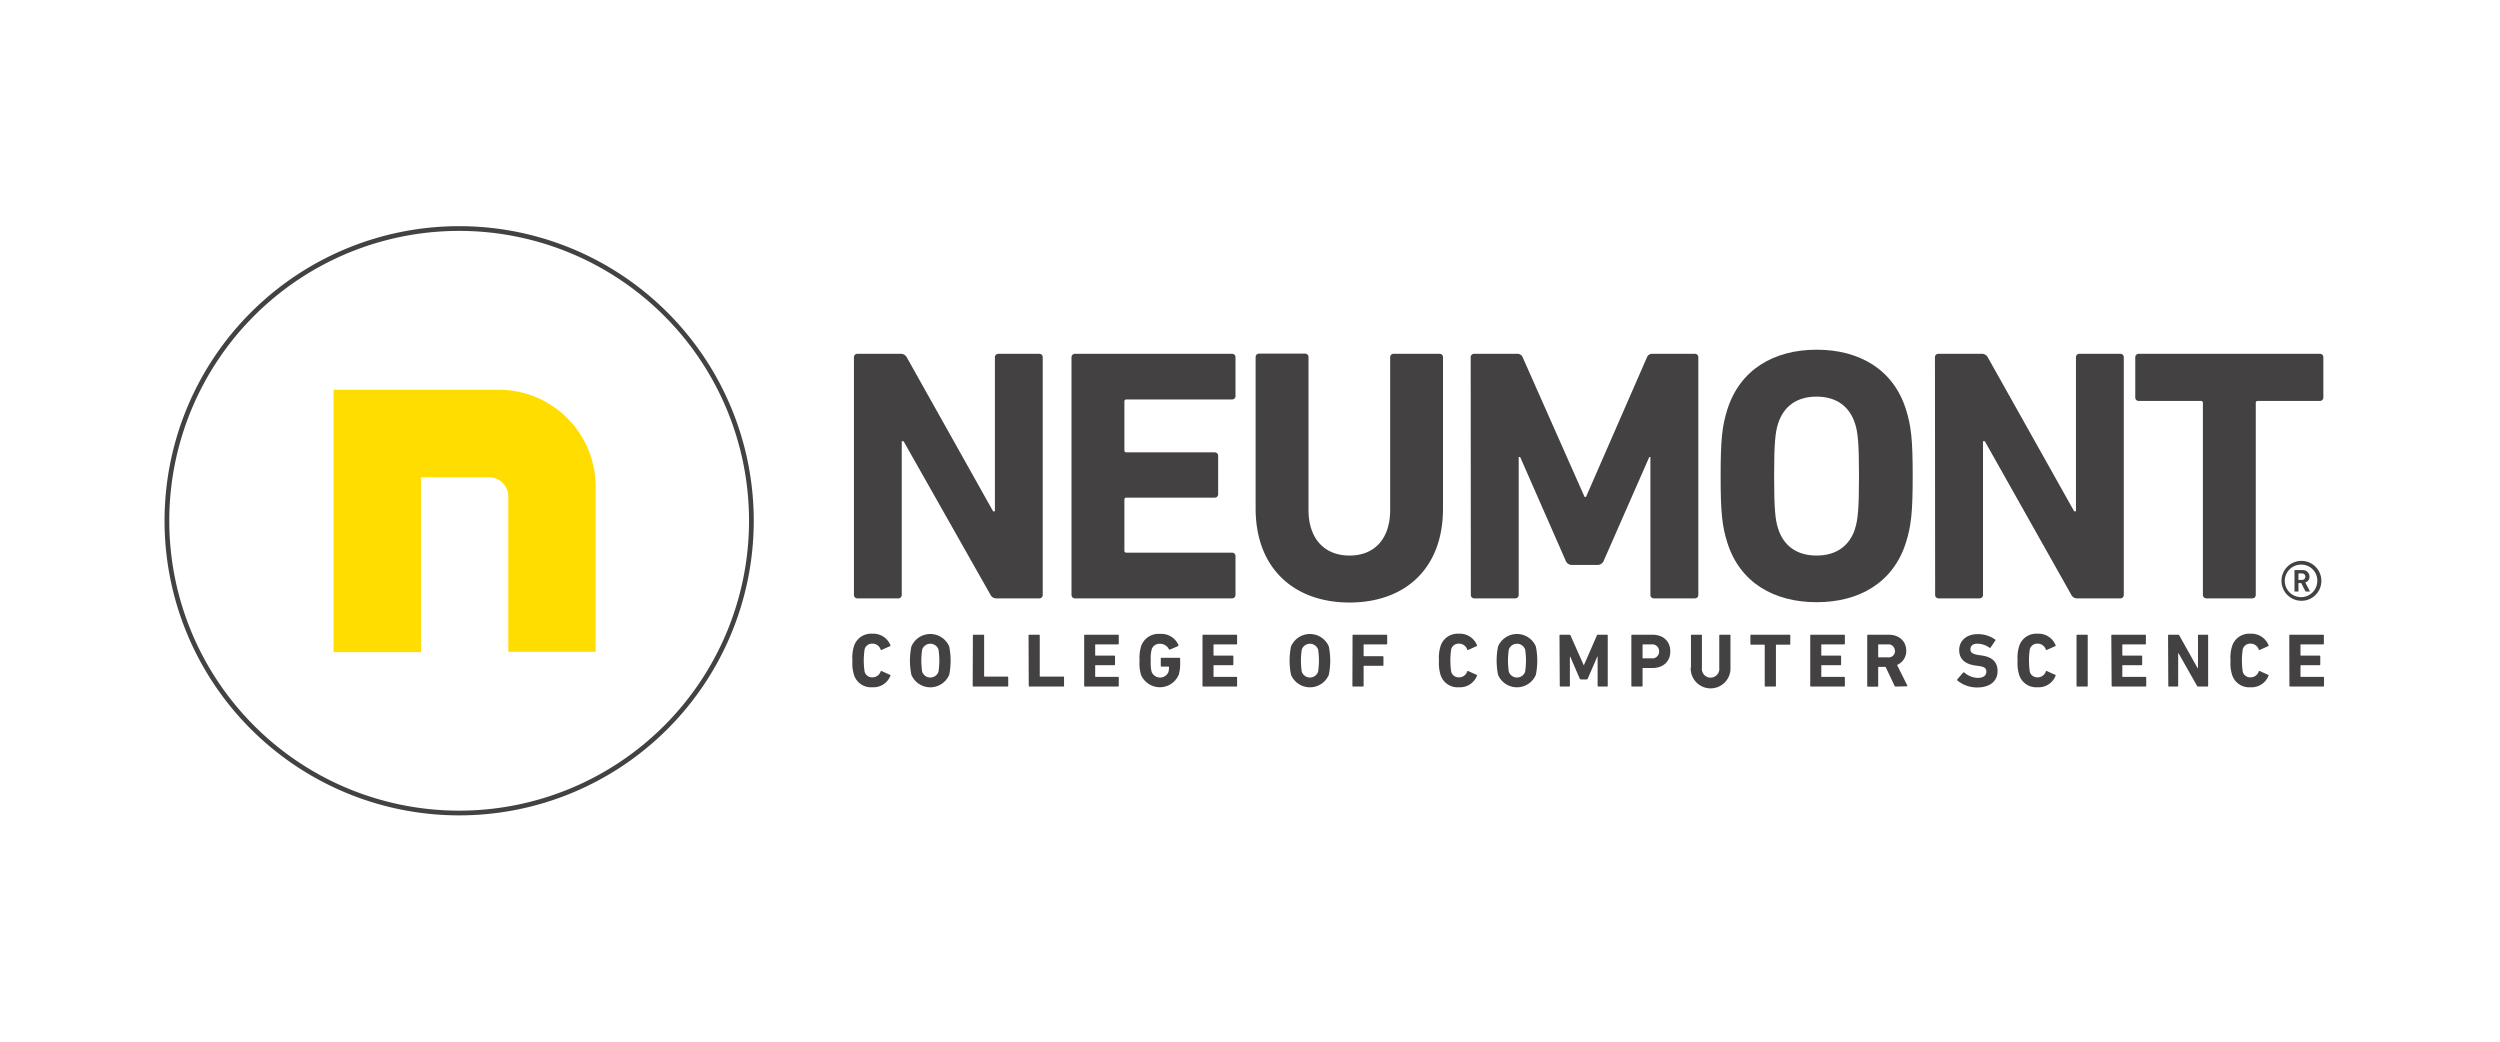 <svg id="Layer_1" data-name="Layer 1" xmlns="http://www.w3.org/2000/svg" viewBox="0 0 529.02 220.4"><defs><style>.cls-1{fill:none;stroke:#434142;stroke-miterlimit:10;}.cls-2{fill:#fd0;}.cls-3{fill:#434142;}</style></defs><path class="cls-1" d="M97.16,48.36A61.84,61.84,0,1,0,159,110.2,61.84,61.84,0,0,0,97.16,48.36Z"/><path class="cls-2" d="M126.05,137.92H107.56V105A4.05,4.05,0,0,0,103.5,101H89.08v37H70.59V82.47h34.94A20.52,20.52,0,0,1,126.05,103Z"/><path class="cls-3" d="M180.7,75.63a.72.72,0,0,1,.76-.76h9.13a1.42,1.42,0,0,1,1.3.76l18.26,32.57h.38V75.63a.72.72,0,0,1,.76-.76h8.6a.71.71,0,0,1,.76.76v50.23a.72.72,0,0,1-.76.76h-9a1.36,1.36,0,0,1-1.3-.76L191.2,93.36h-.38v32.5a.72.72,0,0,1-.76.76h-8.6a.72.72,0,0,1-.76-.76Z"/><path class="cls-3" d="M226.74,75.63a.72.72,0,0,1,.76-.76h33.18a.71.71,0,0,1,.76.76v8.14a.71.71,0,0,1-.76.76H238.39a.41.41,0,0,0-.46.46V95.26a.4.4,0,0,0,.46.46H257a.73.73,0,0,1,.77.76v8.07a.72.72,0,0,1-.77.76H238.39a.4.4,0,0,0-.46.46V116.5a.4.4,0,0,0,.46.45h22.29a.72.72,0,0,1,.76.76v8.15a.72.72,0,0,1-.76.76H227.5a.72.72,0,0,1-.76-.76Z"/><path class="cls-3" d="M265.7,107.59v-32a.72.72,0,0,1,.76-.76h9.67a.71.71,0,0,1,.76.76V107.9c0,6.16,3.43,9.66,8.68,9.66s8.6-3.5,8.6-9.66V75.63a.71.71,0,0,1,.76-.76h9.66a.71.71,0,0,1,.76.76v32c0,12.86-8.22,19.87-19.78,19.87S265.7,120.45,265.7,107.59Z"/><path class="cls-3" d="M311.21,75.63a.71.71,0,0,1,.76-.76H321a1.18,1.18,0,0,1,1.22.76l13.09,29.53h.3L348.5,75.63a1.18,1.18,0,0,1,1.22-.76h8.9a.71.71,0,0,1,.76.76v50.23a.72.72,0,0,1-.76.76H350a.72.72,0,0,1-.76-.76V96.71H349l-9.59,21.84a1.46,1.46,0,0,1-1.45,1h-5.25a1.44,1.44,0,0,1-1.44-1l-9.59-21.84h-.31v29.15a.72.72,0,0,1-.76.76H312a.72.72,0,0,1-.76-.76Z"/><path class="cls-3" d="M365.54,114.9c-1.14-3.58-1.44-6.47-1.44-14.16s.3-10.57,1.44-14.15C368.21,78.22,375.36,74,384.42,74s16.21,4.19,18.87,12.56c1.14,3.58,1.45,6.47,1.45,14.15s-.31,10.58-1.45,14.16c-2.66,8.37-9.81,12.56-18.87,12.56S368.21,123.27,365.54,114.9Zm27-3.05c.61-1.82.84-4.33.84-11.11s-.23-9.28-.84-11.11c-1.14-3.57-3.88-5.7-8.14-5.7s-7,2.13-8.14,5.7c-.61,1.83-.84,4.34-.84,11.11s.23,9.29.84,11.11c1.14,3.58,3.88,5.71,8.14,5.71S391.42,115.43,392.56,111.85Z"/><path class="cls-3" d="M409.45,75.63a.72.72,0,0,1,.76-.76h9.14a1.41,1.41,0,0,1,1.29.76l18.27,32.57h.38V75.63a.71.71,0,0,1,.76-.76h8.6a.72.72,0,0,1,.76.76v50.23a.72.72,0,0,1-.76.76h-9.06a1.33,1.33,0,0,1-1.29-.76L420,93.36h-.38v32.5a.73.73,0,0,1-.77.76h-8.6a.72.72,0,0,1-.76-.76Z"/><path class="cls-3" d="M466.91,126.62a.72.72,0,0,1-.76-.76V85.29a.4.4,0,0,0-.46-.45H452.6a.72.72,0,0,1-.76-.76V75.63a.72.72,0,0,1,.76-.76h38.28a.71.71,0,0,1,.76.76v8.45a.72.72,0,0,1-.76.76H477.79a.4.4,0,0,0-.45.45v40.57a.73.73,0,0,1-.77.76Z"/><path class="cls-3" d="M487,127.13a4.22,4.22,0,1,1,4.22-4.22A4.21,4.21,0,0,1,487,127.13Zm0-7.65a3.44,3.44,0,1,0,3.36,3.43A3.37,3.37,0,0,0,487,119.48Zm.88,5.7-.93-1.8h-.58v1.8h-.84v-4.55h1.71a1.41,1.41,0,0,1,1.47,1.4,1.25,1.25,0,0,1-.89,1.23l1,1.92Zm-.74-3.84h-.77v1.38h.77a.69.69,0,1,0,0-1.38Z"/><path class="cls-3" d="M180.38,139.8a8,8,0,0,1,.31-3,3.78,3.78,0,0,1,3.9-2.7,3.88,3.88,0,0,1,3.83,2.44.13.13,0,0,1-.09.19l-1.75.79a.15.15,0,0,1-.23-.08,1.81,1.81,0,0,0-1.74-1.24,1.61,1.61,0,0,0-1.65,1.21,15.5,15.5,0,0,0,0,4.71,1.61,1.61,0,0,0,1.65,1.21,1.81,1.81,0,0,0,1.74-1.24.15.15,0,0,1,.23-.08l1.75.79a.13.13,0,0,1,.09.19,3.86,3.86,0,0,1-3.83,2.44,3.77,3.77,0,0,1-3.9-2.69A8.07,8.07,0,0,1,180.38,139.8Z"/><path class="cls-3" d="M192.86,142.8a14.72,14.72,0,0,1,0-6,4.35,4.35,0,0,1,8,0,15.2,15.2,0,0,1,0,6,4.35,4.35,0,0,1-8,0Zm5.73-.65a15.5,15.5,0,0,0,0-4.71,1.83,1.83,0,0,0-3.45,0,15.5,15.5,0,0,0,0,4.71,1.83,1.83,0,0,0,3.45,0Z"/><path class="cls-3" d="M205.87,134.47a.16.16,0,0,1,.17-.16h2.05a.15.15,0,0,1,.16.16v8.6c0,.07,0,.1.09.1h4.84a.16.16,0,0,1,.17.16v1.79a.16.16,0,0,1-.17.16H206a.16.16,0,0,1-.17-.16Z"/><path class="cls-3" d="M217.65,134.47a.15.15,0,0,1,.16-.16h2.05a.15.15,0,0,1,.16.16v8.6c0,.07,0,.1.1.1H225a.15.15,0,0,1,.16.16v1.79a.15.15,0,0,1-.16.16h-7.15a.15.15,0,0,1-.16-.16Z"/><path class="cls-3" d="M229.42,134.47a.15.15,0,0,1,.16-.16h7a.15.15,0,0,1,.16.16v1.73a.16.16,0,0,1-.16.16h-4.73c-.07,0-.1,0-.1.1v2.17c0,.07,0,.1.1.1h3.93a.16.16,0,0,1,.17.16v1.71a.16.16,0,0,1-.17.16h-3.93a.09.09,0,0,0-.1.1v2.28c0,.06,0,.09.1.09h4.73a.16.16,0,0,1,.16.16v1.73a.15.15,0,0,1-.16.16h-7a.15.15,0,0,1-.16-.16Z"/><path class="cls-3" d="M241.14,139.8a8.71,8.71,0,0,1,.31-3,3.88,3.88,0,0,1,4-2.66,3.94,3.94,0,0,1,3.91,2.34c0,.1,0,.2-.07.24l-1.72.73c-.12,0-.2,0-.23-.08a2,2,0,0,0-1.89-1.13,1.7,1.7,0,0,0-1.76,1.23,7.78,7.78,0,0,0-.18,2.34,8,8,0,0,0,.18,2.35,1.93,1.93,0,0,0,3.55.08,3.77,3.77,0,0,0,.13-1.08c0-.06,0-.1-.09-.1h-1.49a.15.15,0,0,1-.16-.16v-1.55a.15.15,0,0,1,.16-.16h3.78a.16.16,0,0,1,.16.16v.91a8.52,8.52,0,0,1-.28,2.47,4.34,4.34,0,0,1-8,.08A8.65,8.65,0,0,1,241.14,139.8Z"/><path class="cls-3" d="M254.46,134.47a.15.15,0,0,1,.16-.16h7a.15.15,0,0,1,.16.16v1.73a.15.15,0,0,1-.16.16h-4.73c-.07,0-.1,0-.1.1v2.17c0,.07,0,.1.1.1h3.94a.15.15,0,0,1,.16.16v1.71a.15.15,0,0,1-.16.16h-3.94a.09.09,0,0,0-.1.1v2.28c0,.06,0,.09.1.09h4.73a.15.15,0,0,1,.16.16v1.73a.15.15,0,0,1-.16.16h-7a.15.15,0,0,1-.16-.16Z"/><path class="cls-3" d="M273.19,142.8a15.2,15.2,0,0,1,0-6,4.35,4.35,0,0,1,8,0,15.2,15.2,0,0,1,0,6,4.35,4.35,0,0,1-8,0Zm5.73-.65a15.5,15.5,0,0,0,0-4.71,1.83,1.83,0,0,0-3.45,0,15.5,15.5,0,0,0,0,4.71,1.83,1.83,0,0,0,3.45,0Z"/><path class="cls-3" d="M286.21,134.47a.15.15,0,0,1,.16-.16h7a.16.16,0,0,1,.17.16v1.73a.16.16,0,0,1-.17.16h-4.72c-.07,0-.1,0-.1.1v2.3c0,.07,0,.1.1.1h3.93a.16.16,0,0,1,.17.16v1.71a.16.16,0,0,1-.17.16h-3.93a.09.09,0,0,0-.1.1v4.13a.15.15,0,0,1-.16.16h-2.05a.15.15,0,0,1-.16-.16Z"/><path class="cls-3" d="M304.5,139.8a8.27,8.27,0,0,1,.31-3,3.78,3.78,0,0,1,3.9-2.7,3.87,3.87,0,0,1,3.83,2.44.12.12,0,0,1-.08.19l-1.76.79a.15.15,0,0,1-.23-.08,1.8,1.8,0,0,0-1.74-1.24,1.62,1.62,0,0,0-1.65,1.21,16.4,16.4,0,0,0,0,4.71,1.62,1.62,0,0,0,1.65,1.21,1.8,1.8,0,0,0,1.74-1.24.15.15,0,0,1,.23-.08l1.76.79a.12.12,0,0,1,.08.19,3.85,3.85,0,0,1-3.83,2.44,3.77,3.77,0,0,1-3.9-2.69A8.31,8.31,0,0,1,304.5,139.8Z"/><path class="cls-3" d="M317,142.8a15.2,15.2,0,0,1,0-6,4.35,4.35,0,0,1,8,0,15.2,15.2,0,0,1,0,6,4.35,4.35,0,0,1-8,0Zm5.73-.65a15.5,15.5,0,0,0,0-4.71,1.83,1.83,0,0,0-3.45,0,15.5,15.5,0,0,0,0,4.71,1.83,1.83,0,0,0,3.45,0Z"/><path class="cls-3" d="M330,134.47a.15.15,0,0,1,.16-.16h1.92a.25.25,0,0,1,.26.16l2.77,6.26h.07l2.73-6.26a.23.23,0,0,1,.25-.16h1.89a.15.15,0,0,1,.16.16v10.65a.15.15,0,0,1-.16.16h-1.82a.15.15,0,0,1-.16-.16v-6.18H338l-2,4.63a.3.3,0,0,1-.31.21h-1.11a.31.31,0,0,1-.31-.21l-2-4.63h-.07v6.18a.15.15,0,0,1-.16.16h-1.82a.15.15,0,0,1-.16-.16Z"/><path class="cls-3" d="M345.37,145.28a.15.15,0,0,1-.16-.16V134.47a.15.15,0,0,1,.16-.16h4.26c2.39,0,3.82,1.44,3.82,3.53s-1.45,3.52-3.82,3.52h-1.95c-.07,0-.1,0-.1.1v3.66a.15.15,0,0,1-.16.16Zm5.71-7.44a1.44,1.44,0,0,0-1.6-1.48h-1.8c-.07,0-.1,0-.1.1v2.75c0,.07,0,.1.1.1h1.8A1.42,1.42,0,0,0,351.08,137.84Z"/><path class="cls-3" d="M357.82,141.25v-6.78a.15.15,0,0,1,.16-.16h2a.15.15,0,0,1,.16.16v6.84a1.85,1.85,0,1,0,3.67,0v-6.84a.15.15,0,0,1,.16-.16h2.05a.15.15,0,0,1,.16.16v6.78a4.21,4.21,0,1,1-8.41,0Z"/><path class="cls-3" d="M373.59,145.28a.15.15,0,0,1-.16-.16v-8.6c0-.06,0-.1-.09-.1h-2.78a.15.15,0,0,1-.16-.16v-1.79a.15.15,0,0,1,.16-.16h8.12a.15.15,0,0,1,.16.16v1.79a.15.15,0,0,1-.16.16H375.9a.09.09,0,0,0-.1.1v8.6a.15.15,0,0,1-.16.16Z"/><path class="cls-3" d="M383.06,134.47a.15.15,0,0,1,.16-.16h7a.16.16,0,0,1,.17.16v1.73a.16.16,0,0,1-.17.16h-4.72c-.07,0-.1,0-.1.1v2.17c0,.07,0,.1.1.1h3.93a.15.15,0,0,1,.16.16v1.71a.15.15,0,0,1-.16.16h-3.93a.09.09,0,0,0-.1.1v2.28c0,.06,0,.09.1.09h4.72a.16.16,0,0,1,.17.16v1.73a.16.16,0,0,1-.17.16h-7a.15.15,0,0,1-.16-.16Z"/><path class="cls-3" d="M401.14,145.28a.21.21,0,0,1-.24-.16l-1.89-4h-1.47a.09.09,0,0,0-.1.1v3.92a.15.15,0,0,1-.16.16h-2a.15.15,0,0,1-.16-.16V134.47a.15.15,0,0,1,.16-.16h4.37c2.25,0,3.73,1.4,3.73,3.4a3.2,3.2,0,0,1-1.95,3l2.16,4.33a.12.12,0,0,1-.11.19Zm-.18-7.57a1.33,1.33,0,0,0-1.48-1.35h-1.94c-.07,0-.1,0-.1.1V139a.09.09,0,0,0,.1.1h1.94A1.34,1.34,0,0,0,401,137.71Z"/><path class="cls-3" d="M414.2,144a.2.2,0,0,1,0-.27l1.22-1.41a.18.18,0,0,1,.25,0,4.59,4.59,0,0,0,2.87,1.13c1.14,0,1.79-.53,1.79-1.3s-.39-1.05-1.69-1.23l-.59-.08c-2.22-.31-3.47-1.36-3.47-3.29s1.52-3.36,3.89-3.36a6.2,6.2,0,0,1,3.73,1.15c.1.06.11.13,0,.24l-1,1.47a.17.17,0,0,1-.23,0,4.51,4.51,0,0,0-2.55-.84c-1,0-1.46.5-1.46,1.19s.45,1,1.71,1.21l.58.08c2.26.31,3.45,1.34,3.45,3.33s-1.47,3.45-4.31,3.45A6.5,6.5,0,0,1,414.2,144Z"/><path class="cls-3" d="M426.94,139.8a8.27,8.27,0,0,1,.31-3,3.78,3.78,0,0,1,3.9-2.7,3.87,3.87,0,0,1,3.83,2.44.12.12,0,0,1-.08.19l-1.76.79a.15.15,0,0,1-.23-.08,1.8,1.8,0,0,0-1.74-1.24,1.62,1.62,0,0,0-1.65,1.21,16.4,16.4,0,0,0,0,4.71,1.62,1.62,0,0,0,1.65,1.21,1.8,1.8,0,0,0,1.74-1.24.15.15,0,0,1,.23-.08l1.76.79a.12.12,0,0,1,.08.19,3.85,3.85,0,0,1-3.83,2.44,3.77,3.77,0,0,1-3.9-2.69A8.31,8.31,0,0,1,426.94,139.8Z"/><path class="cls-3" d="M439.41,134.47a.15.15,0,0,1,.16-.16h2.05a.15.15,0,0,1,.16.16v10.65a.15.15,0,0,1-.16.16h-2.05a.15.15,0,0,1-.16-.16Z"/><path class="cls-3" d="M446.77,134.47a.15.15,0,0,1,.16-.16h7a.15.15,0,0,1,.16.16v1.73a.15.15,0,0,1-.16.16h-4.73a.09.09,0,0,0-.1.1v2.17a.09.09,0,0,0,.1.1h3.94a.15.15,0,0,1,.16.16v1.71a.15.15,0,0,1-.16.16h-3.94a.09.09,0,0,0-.1.1v2.28c0,.06,0,.09.1.09H454a.15.15,0,0,1,.16.16v1.73a.15.15,0,0,1-.16.16h-7a.15.15,0,0,1-.16-.16Z"/><path class="cls-3" d="M458.78,134.47a.16.16,0,0,1,.17-.16h1.93a.31.31,0,0,1,.28.16l3.87,6.91h.08v-6.91a.15.15,0,0,1,.16-.16h1.83a.15.15,0,0,1,.16.16v10.65a.15.15,0,0,1-.16.16h-1.92a.3.3,0,0,1-.28-.16L461,138.23h-.08v6.89a.15.15,0,0,1-.16.16H459a.16.16,0,0,1-.17-.16Z"/><path class="cls-3" d="M472,139.8a8,8,0,0,1,.31-3,3.78,3.78,0,0,1,3.9-2.7,3.88,3.88,0,0,1,3.83,2.44.12.12,0,0,1-.08.19l-1.76.79a.15.15,0,0,1-.23-.08,1.81,1.81,0,0,0-1.74-1.24,1.61,1.61,0,0,0-1.65,1.21,16.4,16.4,0,0,0,0,4.71,1.61,1.61,0,0,0,1.65,1.21,1.81,1.81,0,0,0,1.74-1.24.15.15,0,0,1,.23-.08l1.76.79a.12.12,0,0,1,.08.19,3.86,3.86,0,0,1-3.83,2.44,3.77,3.77,0,0,1-3.9-2.69A8.07,8.07,0,0,1,472,139.8Z"/><path class="cls-3" d="M484.43,134.47a.15.15,0,0,1,.16-.16h7a.15.15,0,0,1,.16.16v1.73a.15.15,0,0,1-.16.16H486.9c-.07,0-.1,0-.1.1v2.17c0,.07,0,.1.1.1h3.93a.15.15,0,0,1,.16.16v1.71a.15.15,0,0,1-.16.16H486.9a.09.09,0,0,0-.1.1v2.28c0,.06,0,.09.1.09h4.72a.15.15,0,0,1,.16.16v1.73a.15.15,0,0,1-.16.16h-7a.15.15,0,0,1-.16-.16Z"/></svg>
